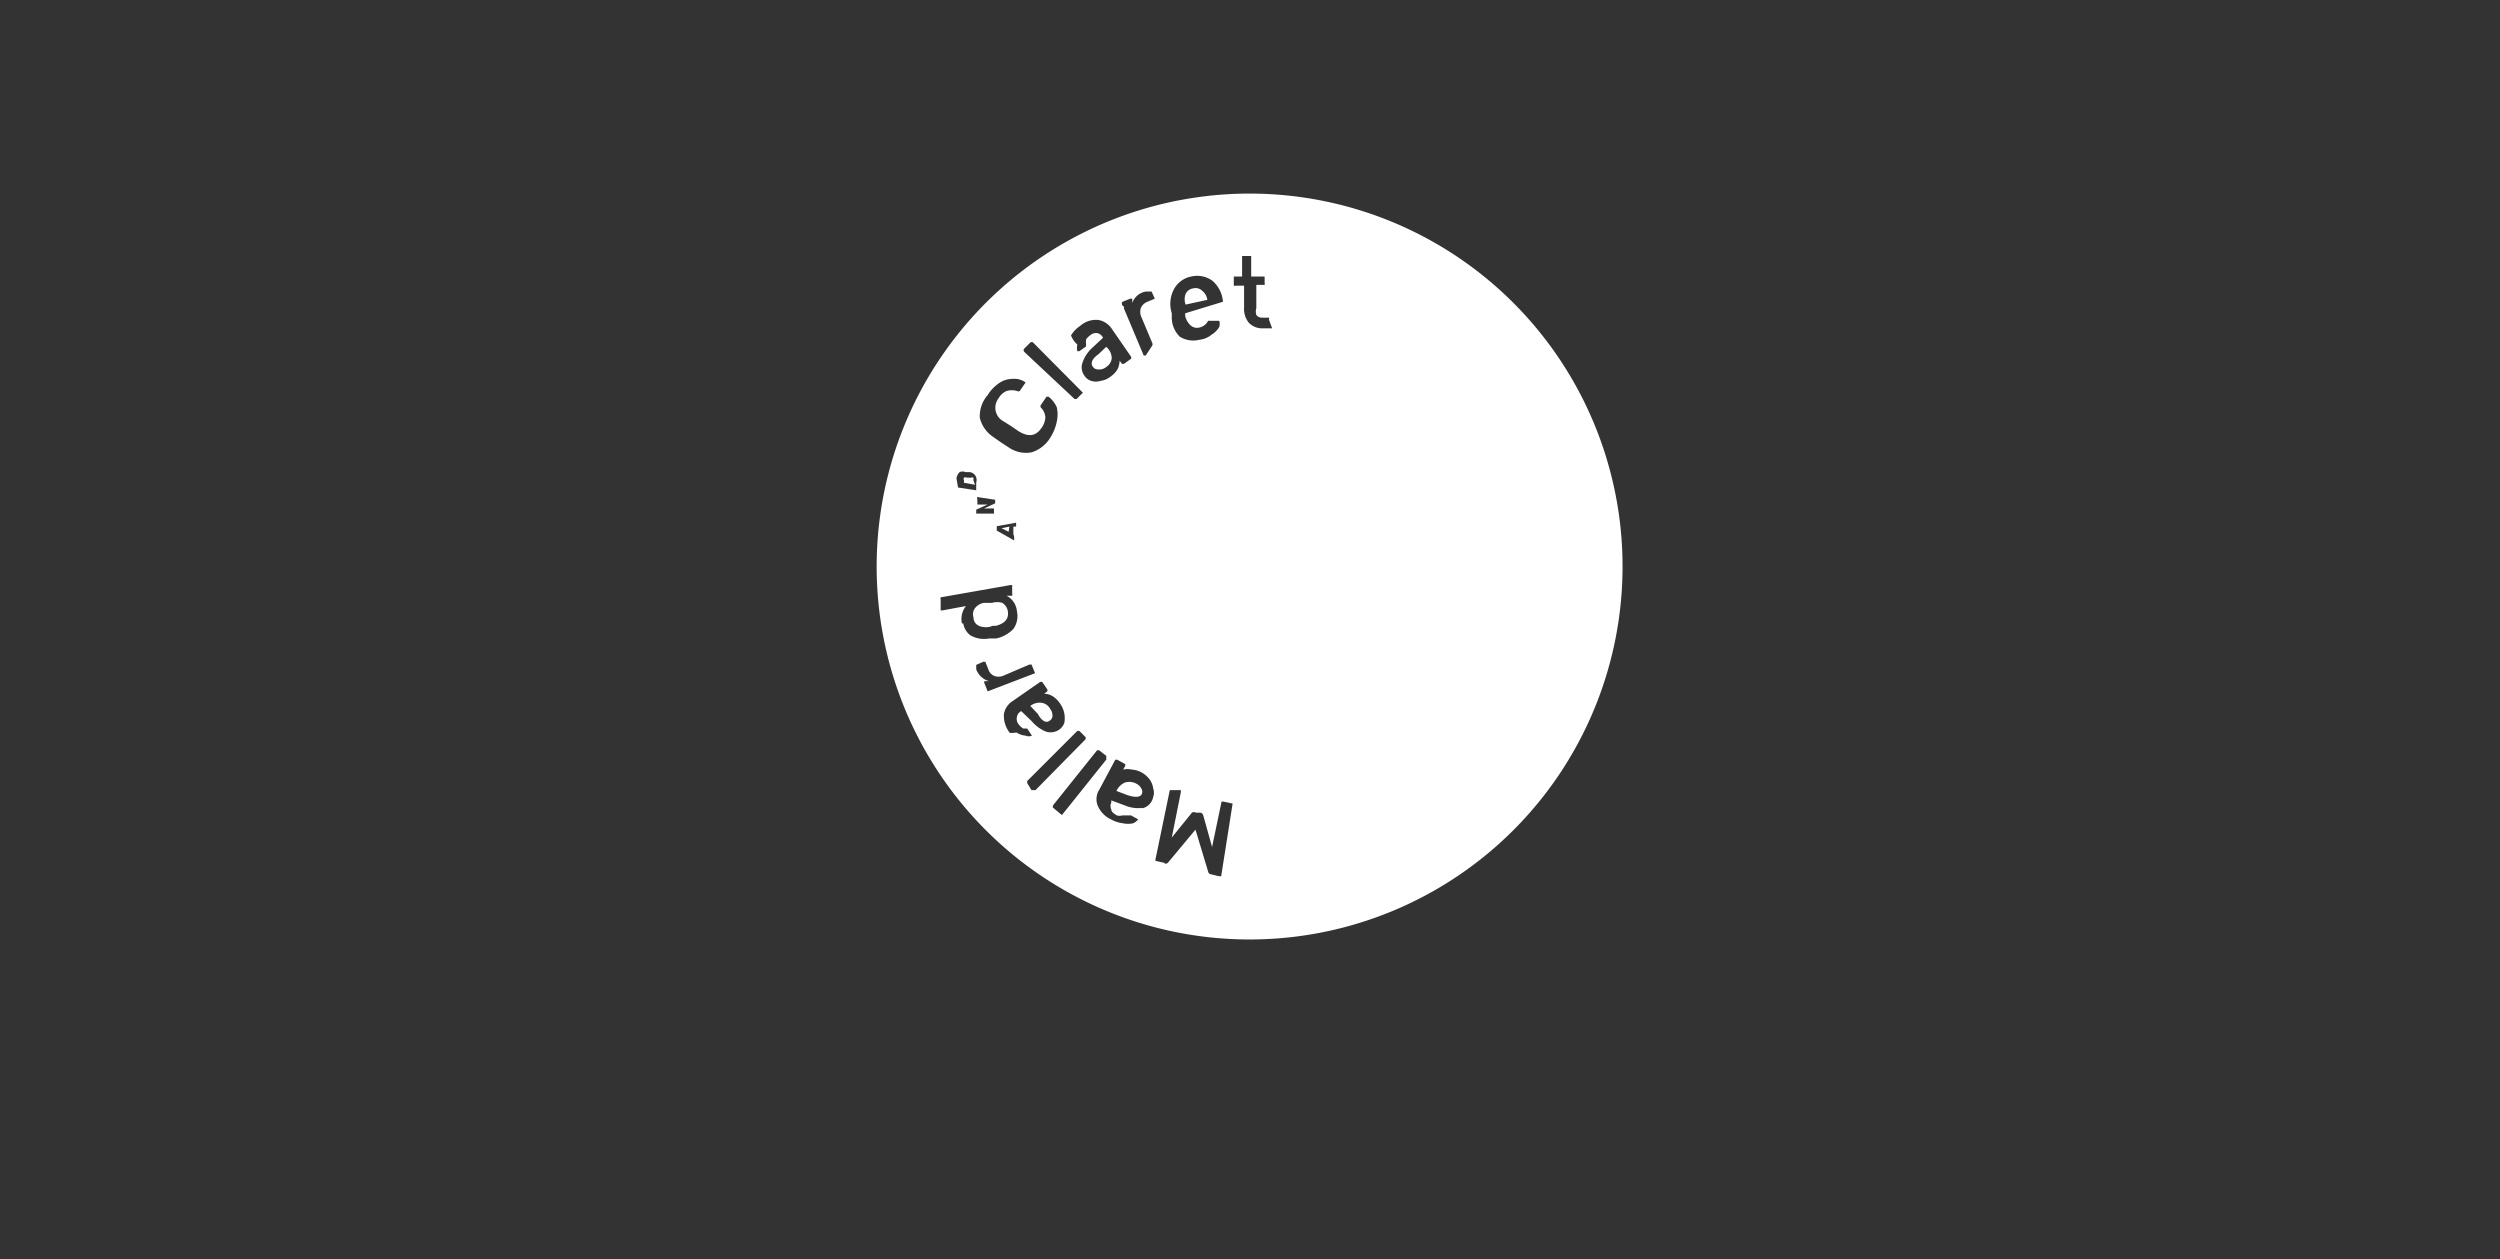 <svg xmlns="http://www.w3.org/2000/svg" viewBox="0 0 63.28 31.87"><rect x="0" y="0" width="63.28" height="31.87" fill="#333333" stroke="none"/><defs><style>.cls-1{fill:#fff;fill-rule:evenodd;}.cls-2{fill:none;}</style></defs><title>Asset 22</title><g id="Layer_2" data-name="Layer 2"><g id="Layer_1-2" data-name="Layer 1"><path class="cls-1" d="M24.64,12.16s0-.06,0-.07a.09.09,0,0,0-.06,0h-.11a.08.08,0,0,0-.07,0,.08.08,0,0,0,0,.07v.06l.28.05Z"/><path class="cls-1" d="M30.56,7.59h0a.35.35,0,0,0-.13-.23.24.24,0,0,0-.23-.06.25.25,0,0,0-.19.14.39.39,0,0,0,0,.27h0Z"/><path class="cls-1" d="M27.66,9.28a.15.15,0,0,0,.13.07A.27.27,0,0,0,28,9.29a.3.3,0,0,0,.14-.22A.38.38,0,0,0,28,8.78l0,0-.2.19C27.64,9.08,27.6,9.2,27.66,9.28Z"/><polygon class="cls-1" points="25.53 13.46 25.55 13.33 25.35 13.37 25.53 13.46"/><path class="cls-1" d="M25.13,15.84h.08c.23-.06.33-.18.3-.37a.3.3,0,0,0-.14-.21.44.44,0,0,0-.26,0H25l-.1,0a.37.37,0,0,0-.21.12.25.25,0,0,0-.05.24c0,.19.17.28.4.25Z"/><path class="cls-1" d="M26.57,18.24a.14.14,0,0,0,.07-.13.27.27,0,0,0-.06-.17.29.29,0,0,0-.21-.15.37.37,0,0,0-.29.08l0,0,.19.2C26.37,18.26,26.49,18.31,26.57,18.24Z"/><path class="cls-1" d="M31.64,4.9a9.44,9.44,0,1,0,9.43,9.44A9.44,9.44,0,0,0,31.64,4.9ZM29.71,7.33A.63.63,0,0,1,30.15,7a.66.66,0,0,1,.53.1.77.77,0,0,1,.27.49v0a.07.07,0,0,1,0,.05s0,0,0,0L30,7.93V8a.47.47,0,0,0,.13.23.24.24,0,0,0,.23.06.32.32,0,0,0,.22-.17s0,0,0,0l.05,0,.23,0h0s0,0,0,0a.24.24,0,0,1,0,.16.57.57,0,0,1-.19.19.59.59,0,0,1-.31.13.64.64,0,0,1-.5-.08A.69.69,0,0,1,29.66,8l0-.07A.79.79,0,0,1,29.71,7.33Zm-1.3.31.2-.08h.05s0,0,0,0l0,.11A.44.44,0,0,1,29,7.38l.1,0h.05a.08.08,0,0,1,0,0l.08.18v0a.08.08,0,0,1,0,0l-.19.08a.3.3,0,0,0-.16.15.31.31,0,0,0,0,.21l.29.69a.11.11,0,0,1,0,.05.08.08,0,0,1,0,0L29,9a0,0,0,0,1-.05,0s0,0,0,0l-.5-1.19s0,0,0-.05A.08.08,0,0,1,28.41,7.64Zm-1.3.85a.75.75,0,0,1,.23-.24.6.6,0,0,1,.47-.15.52.52,0,0,1,.33.22l.49.71a.07.07,0,0,1,0,.05.05.05,0,0,1,0,0l-.18.13h-.05a.05.05,0,0,1,0,0l-.06-.08a.54.54,0,0,1-.05.21.59.59,0,0,1-.19.2.5.5,0,0,1-.24.1.39.39,0,0,1-.24,0,.31.31,0,0,1-.17-.13.35.35,0,0,1-.05-.33.9.9,0,0,1,.24-.37l.28-.26,0,0a.22.22,0,0,0-.15-.12.24.24,0,0,0-.18.06s-.09.07-.1.11a.76.76,0,0,0,0,.11.35.35,0,0,1,0,.06,0,0,0,0,1,0,0l-.17.12s0,0-.05,0l0,0a.37.37,0,0,1,0-.17A.55.55,0,0,1,27.11,8.49Zm-1.18.33.16-.16s0,0,.05,0a0,0,0,0,1,0,0l1.27,1.28a.08.08,0,0,1,0,0s0,0,0,0l-.16.16s0,0,0,0,0,0-.05,0L25.93,8.91a.06.06,0,0,1,0-.09ZM25,10a1,1,0,0,1,.3-.31.6.6,0,0,1,.33-.1.49.49,0,0,1,.33.09h0s0,0,0,0a.06.06,0,0,1,0,0l-.15.22s0,0,0,0a.07.07,0,0,1-.06,0,.45.45,0,0,0-.28,0,.45.45,0,0,0-.2.19.39.39,0,0,0,.14.58l.19.12.19.13c.25.15.44.12.58-.1a.48.48,0,0,0,.09-.26.39.39,0,0,0-.12-.25.09.09,0,0,1,0,0,.09.09,0,0,1,0-.05l.15-.22,0,0h.05a.71.71,0,0,1,.21.27.85.85,0,0,1,0,.36,1.2,1.2,0,0,1-.16.4.85.85,0,0,1-.48.38.77.77,0,0,1-.57-.12l-.2-.13-.2-.14a.81.81,0,0,1-.34-.49A.82.82,0,0,1,25,10Zm.67,3.58a0,0,0,0,1,0,0l0,.1h0l-.44-.25s0,0,0,0v-.11s0,0,0,0l.49-.09h0l0,.1,0,0-.07,0,0,.19Zm-.94-1h0l.46.07h0v.09l0,0-.28.13.25,0h0V13s0,0,0,0h0L24.71,13h0v-.1a0,0,0,0,1,0,0l.29-.13-.26,0h0v0l0-.09Zm-.52-.47a.27.27,0,0,1,.08-.16.19.19,0,0,1,.15,0h.11a.2.2,0,0,1,.16.26l0,.2h0l-.46-.07h0Zm.14,3.68a.53.53,0,0,1,.1-.45l-.59.11h-.05s0,0,0-.05l0-.23a.07.07,0,0,1,0-.05l0,0,1.76-.31h.05l0,0,0,.22a.07.07,0,0,1,0,.05s0,0-.05,0l-.09,0a.49.49,0,0,1,.26.39.56.56,0,0,1-.09.45.85.85,0,0,1-.43.24l-.09,0h-.09a.69.69,0,0,1-.48-.08A.48.48,0,0,1,24.38,15.77ZM25,17.5l0,0-.08-.2a.06.06,0,0,1,0-.06l0,0,.11,0a.48.48,0,0,1-.32-.3l0-.11a0,0,0,0,1,0,0s0,0,0,0l.18-.08h.05a.08.08,0,0,1,0,0l.08.2a.26.26,0,0,0,.15.16.31.31,0,0,0,.21,0l.68-.29h.05l0,0,.09.22a0,0,0,0,1,0,0l0,0L25,17.5A0,0,0,0,1,25,17.5Zm.56,1.05a.7.7,0,0,1-.15-.47.49.49,0,0,1,.23-.34l.69-.48s0,0,.05,0l0,0,.13.19a.09.09,0,0,1,0,.05s0,0,0,0l-.08.06a.42.42,0,0,1,.21.06.63.63,0,0,1,.2.2.64.64,0,0,1,.1.24.65.65,0,0,1,0,.24.37.37,0,0,1-.13.17.39.39,0,0,1-.33.05.91.91,0,0,1-.36-.26L25.85,18l0,0a.2.2,0,0,0-.11.15.21.21,0,0,0,.05.19.33.33,0,0,0,.11.1l.11,0H26a0,0,0,0,1,0,0l.12.18a.06.06,0,0,1,0,0s0,0,0,0a.19.19,0,0,1-.16,0,.46.46,0,0,1-.23-.08A.58.58,0,0,1,25.55,18.55ZM26.16,20l-.05,0L26,19.82l0,0s0,0,0-.05l1.27-1.27h.05s0,0,0,0l.16.16s0,0,0,.05a0,0,0,0,1,0,0L26.21,20Zm.67.59,0,0-.18-.15a.05.05,0,0,1,0,0s0,0,0-.05l1.12-1.4s0,0,0,0l.05,0,.18.14a.08.08,0,0,1,0,.05.09.09,0,0,1,0,.05l-1.12,1.4S26.84,20.59,26.83,20.6Zm2.08-.14a.86.86,0,0,1-.43-.06l-.35-.13,0,.05a.21.21,0,0,0,0,.18c0,.06.06.1.14.15a.27.27,0,0,0,.14,0l.11,0,.06,0h.05l.18.1s0,0,0,0a0,0,0,0,1,0,0,.34.34,0,0,1-.13.1.62.62,0,0,1-.25,0,.86.86,0,0,1-.31-.1.68.68,0,0,1-.34-.36.45.45,0,0,1,.05-.4l.4-.75a.08.08,0,0,1,0,0h.05l.2.11,0,0a.09.09,0,0,1,0,.05l-.05.09a.48.48,0,0,1,.22,0,.59.59,0,0,1,.26.08.63.63,0,0,1,.19.17.5.5,0,0,1,.09.23.31.31,0,0,1,0,.21A.36.36,0,0,1,28.91,20.46Zm2,1.73,0,0h-.05l-.21-.05a.08.08,0,0,1-.07-.07l-.32-1.06-.7.84s-.06.05-.09,0l-.22-.05s0,0,0,0a.07.07,0,0,1,0-.05l.36-1.74a.05.05,0,0,1,0,0h.06l.22,0s0,0,0,0a0,0,0,0,1,0,.05l-.23,1.15.51-.63a.1.1,0,0,1,.1,0l.11,0s.06,0,.08.08l.22.79.24-1.15a.05.05,0,0,1,0,0s0,0,.05,0l.23.05s0,0,0,0,0,0,0,0ZM32.2,8.31a.09.09,0,0,1,0,0l0,0h-.22a.47.47,0,0,1-.37-.14.56.56,0,0,1-.12-.38V7.23h-.21a.06.06,0,0,1-.05,0,.06.06,0,0,1,0,0V7a.08.08,0,0,1,0,0l0,0h.21V6.48s0,0,0,0,0,0,0,0h.23l0,0a.06.06,0,0,1,0,0V7h.34l0,0a.09.09,0,0,1,0,0v.16a.08.08,0,0,1,0,.05l0,0H31.8v.59a.29.29,0,0,0,0,.17.16.16,0,0,0,.13.07h.19l0,0a.08.08,0,0,1,0,.05Z"/><path class="cls-1" d="M28.47,19.81a.42.42,0,0,0-.21.21l0,0,.26.1c.2.07.32.06.37,0a.15.15,0,0,0,0-.16.28.28,0,0,0-.12-.12A.37.37,0,0,0,28.47,19.81Z"/><rect class="cls-2" width="63.28" height="31.87"/></g></g></svg>